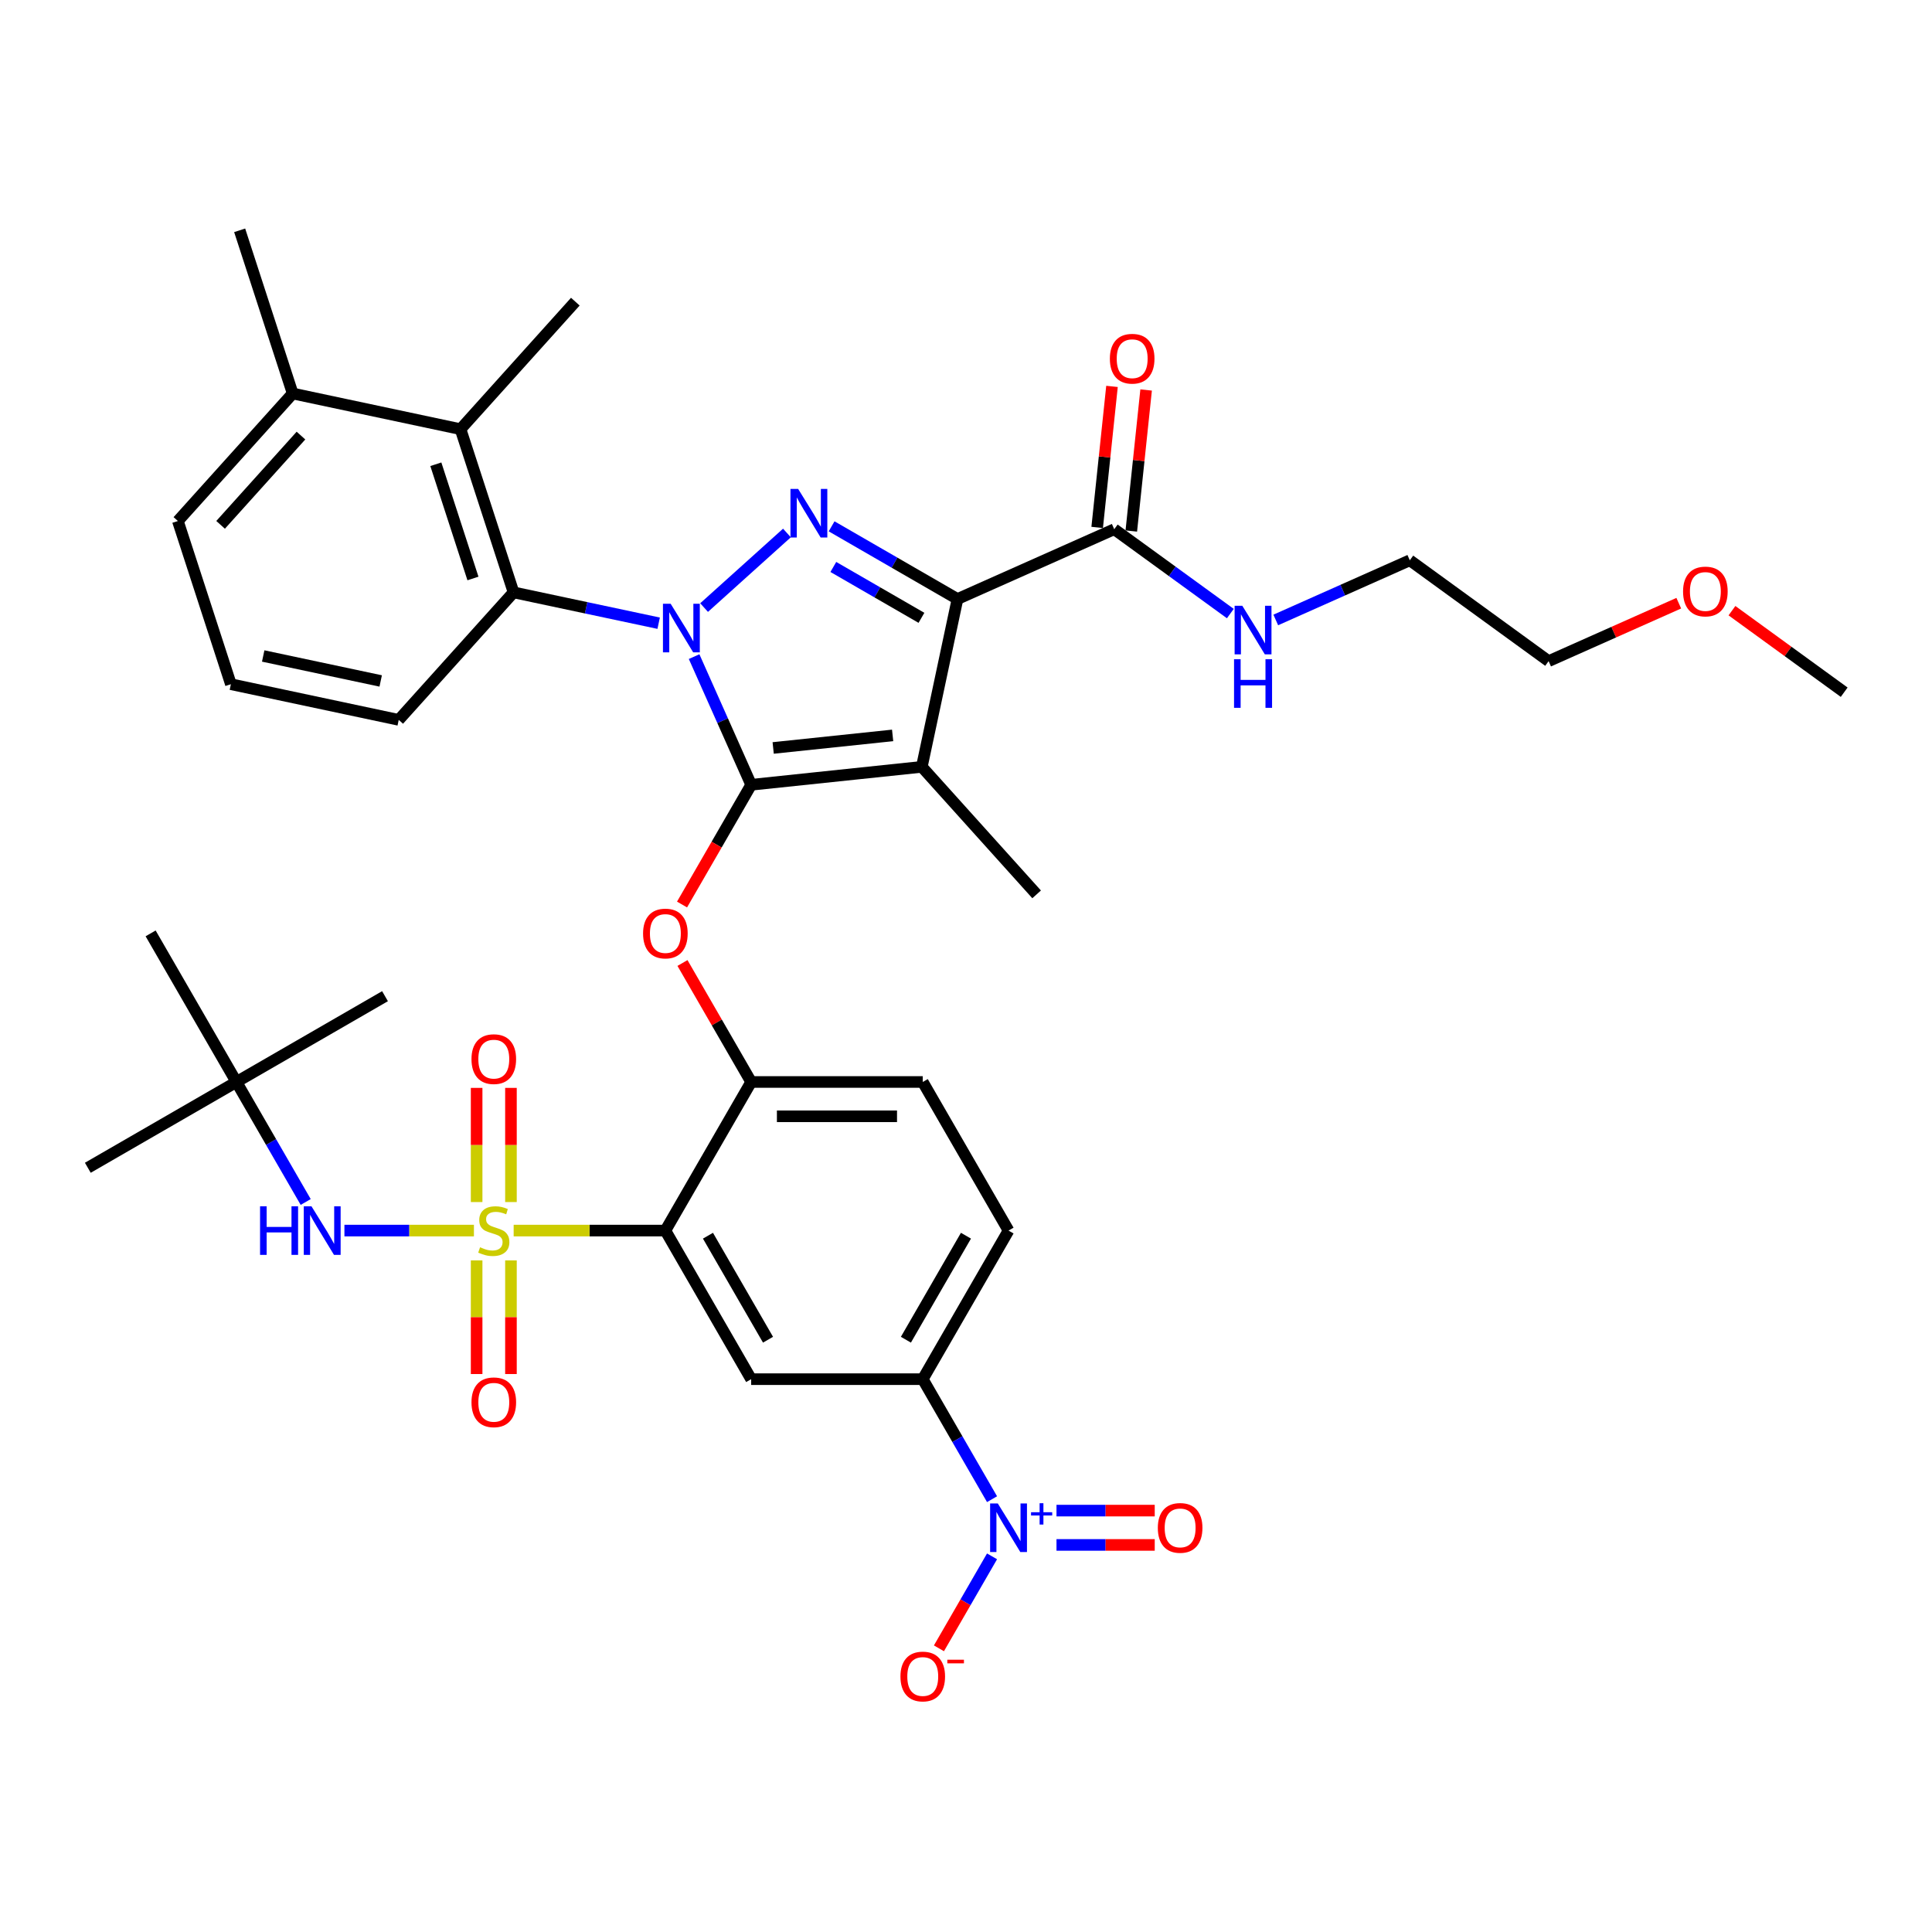 <?xml version='1.0' encoding='iso-8859-1'?>
<svg version='1.1' baseProfile='full'
              xmlns='http://www.w3.org/2000/svg'
                      xmlns:rdkit='http://www.rdkit.org/xml'
                      xmlns:xlink='http://www.w3.org/1999/xlink'
                  xml:space='preserve'
width='1000px' height='1000px' viewBox='0 0 1000 1000'>
<!-- END OF HEADER -->
<rect style='opacity:1.0;fill:#FFFFFF;stroke:none' width='1000' height='1000' x='0' y='0'> </rect>
<path class='bond-0' d='M 868.929,312.213 L 835.245,327.21' style='fill:none;fill-rule:evenodd;stroke:#FF0000;stroke-width:6px;stroke-linecap:butt;stroke-linejoin:miter;stroke-opacity:1' />
<path class='bond-0' d='M 835.245,327.21 L 801.562,342.207' style='fill:none;fill-rule:evenodd;stroke:#000000;stroke-width:6px;stroke-linecap:butt;stroke-linejoin:miter;stroke-opacity:1' />
<path class='bond-1' d='M 896.461,316.085 L 925.503,337.186' style='fill:none;fill-rule:evenodd;stroke:#FF0000;stroke-width:6px;stroke-linecap:butt;stroke-linejoin:miter;stroke-opacity:1' />
<path class='bond-1' d='M 925.503,337.186 L 954.545,358.286' style='fill:none;fill-rule:evenodd;stroke:#000000;stroke-width:6px;stroke-linecap:butt;stroke-linejoin:miter;stroke-opacity:1' />
<path class='bond-2' d='M 576.727,273.925 L 606.773,295.755' style='fill:none;fill-rule:evenodd;stroke:#000000;stroke-width:6px;stroke-linecap:butt;stroke-linejoin:miter;stroke-opacity:1' />
<path class='bond-2' d='M 606.773,295.755 L 636.819,317.584' style='fill:none;fill-rule:evenodd;stroke:#0000FF;stroke-width:6px;stroke-linecap:butt;stroke-linejoin:miter;stroke-opacity:1' />
<path class='bond-3' d='M 585.56,274.854 L 589.396,238.355' style='fill:none;fill-rule:evenodd;stroke:#000000;stroke-width:6px;stroke-linecap:butt;stroke-linejoin:miter;stroke-opacity:1' />
<path class='bond-3' d='M 589.396,238.355 L 593.232,201.857' style='fill:none;fill-rule:evenodd;stroke:#FF0000;stroke-width:6px;stroke-linecap:butt;stroke-linejoin:miter;stroke-opacity:1' />
<path class='bond-3' d='M 567.895,272.997 L 571.731,236.499' style='fill:none;fill-rule:evenodd;stroke:#000000;stroke-width:6px;stroke-linecap:butt;stroke-linejoin:miter;stroke-opacity:1' />
<path class='bond-3' d='M 571.731,236.499 L 575.567,200' style='fill:none;fill-rule:evenodd;stroke:#FF0000;stroke-width:6px;stroke-linecap:butt;stroke-linejoin:miter;stroke-opacity:1' />
<path class='bond-4' d='M 576.727,273.925 L 495.594,310.048' style='fill:none;fill-rule:evenodd;stroke:#000000;stroke-width:6px;stroke-linecap:butt;stroke-linejoin:miter;stroke-opacity:1' />
<path class='bond-5' d='M 660.336,320.892 L 695.024,305.448' style='fill:none;fill-rule:evenodd;stroke:#0000FF;stroke-width:6px;stroke-linecap:butt;stroke-linejoin:miter;stroke-opacity:1' />
<path class='bond-5' d='M 695.024,305.448 L 729.711,290.004' style='fill:none;fill-rule:evenodd;stroke:#000000;stroke-width:6px;stroke-linecap:butt;stroke-linejoin:miter;stroke-opacity:1' />
<path class='bond-6' d='M 729.711,290.004 L 801.562,342.207' style='fill:none;fill-rule:evenodd;stroke:#000000;stroke-width:6px;stroke-linecap:butt;stroke-linejoin:miter;stroke-opacity:1' />
<path class='bond-7' d='M 340.922,322.57 L 303.365,314.587' style='fill:none;fill-rule:evenodd;stroke:#0000FF;stroke-width:6px;stroke-linecap:butt;stroke-linejoin:miter;stroke-opacity:1' />
<path class='bond-7' d='M 303.365,314.587 L 265.809,306.604' style='fill:none;fill-rule:evenodd;stroke:#000000;stroke-width:6px;stroke-linecap:butt;stroke-linejoin:miter;stroke-opacity:1' />
<path class='bond-8' d='M 364.439,314.481 L 407.317,275.874' style='fill:none;fill-rule:evenodd;stroke:#0000FF;stroke-width:6px;stroke-linecap:butt;stroke-linejoin:miter;stroke-opacity:1' />
<path class='bond-9' d='M 359.268,339.865 L 374.036,373.034' style='fill:none;fill-rule:evenodd;stroke:#0000FF;stroke-width:6px;stroke-linecap:butt;stroke-linejoin:miter;stroke-opacity:1' />
<path class='bond-9' d='M 374.036,373.034 L 388.803,406.203' style='fill:none;fill-rule:evenodd;stroke:#000000;stroke-width:6px;stroke-linecap:butt;stroke-linejoin:miter;stroke-opacity:1' />
<path class='bond-10' d='M 430.439,272.431 L 463.016,291.24' style='fill:none;fill-rule:evenodd;stroke:#0000FF;stroke-width:6px;stroke-linecap:butt;stroke-linejoin:miter;stroke-opacity:1' />
<path class='bond-10' d='M 463.016,291.24 L 495.594,310.048' style='fill:none;fill-rule:evenodd;stroke:#000000;stroke-width:6px;stroke-linecap:butt;stroke-linejoin:miter;stroke-opacity:1' />
<path class='bond-10' d='M 431.331,293.456 L 454.135,306.622' style='fill:none;fill-rule:evenodd;stroke:#0000FF;stroke-width:6px;stroke-linecap:butt;stroke-linejoin:miter;stroke-opacity:1' />
<path class='bond-10' d='M 454.135,306.622 L 476.939,319.788' style='fill:none;fill-rule:evenodd;stroke:#000000;stroke-width:6px;stroke-linecap:butt;stroke-linejoin:miter;stroke-opacity:1' />
<path class='bond-11' d='M 495.594,310.048 L 477.129,396.919' style='fill:none;fill-rule:evenodd;stroke:#000000;stroke-width:6px;stroke-linecap:butt;stroke-linejoin:miter;stroke-opacity:1' />
<path class='bond-12' d='M 477.129,396.919 L 388.803,406.203' style='fill:none;fill-rule:evenodd;stroke:#000000;stroke-width:6px;stroke-linecap:butt;stroke-linejoin:miter;stroke-opacity:1' />
<path class='bond-12' d='M 462.023,380.647 L 400.195,387.145' style='fill:none;fill-rule:evenodd;stroke:#000000;stroke-width:6px;stroke-linecap:butt;stroke-linejoin:miter;stroke-opacity:1' />
<path class='bond-13' d='M 477.129,396.919 L 536.555,462.919' style='fill:none;fill-rule:evenodd;stroke:#000000;stroke-width:6px;stroke-linecap:butt;stroke-linejoin:miter;stroke-opacity:1' />
<path class='bond-14' d='M 388.803,406.203 L 370.913,437.19' style='fill:none;fill-rule:evenodd;stroke:#000000;stroke-width:6px;stroke-linecap:butt;stroke-linejoin:miter;stroke-opacity:1' />
<path class='bond-14' d='M 370.913,437.19 L 353.022,468.178' style='fill:none;fill-rule:evenodd;stroke:#FF0000;stroke-width:6px;stroke-linecap:butt;stroke-linejoin:miter;stroke-opacity:1' />
<path class='bond-15' d='M 522.021,636.943 L 477.615,713.856' style='fill:none;fill-rule:evenodd;stroke:#000000;stroke-width:6px;stroke-linecap:butt;stroke-linejoin:miter;stroke-opacity:1' />
<path class='bond-15' d='M 499.978,639.598 L 468.893,693.438' style='fill:none;fill-rule:evenodd;stroke:#000000;stroke-width:6px;stroke-linecap:butt;stroke-linejoin:miter;stroke-opacity:1' />
<path class='bond-16' d='M 522.021,636.943 L 477.615,560.029' style='fill:none;fill-rule:evenodd;stroke:#000000;stroke-width:6px;stroke-linecap:butt;stroke-linejoin:miter;stroke-opacity:1' />
<path class='bond-17' d='M 353.248,498.445 L 371.025,529.237' style='fill:none;fill-rule:evenodd;stroke:#FF0000;stroke-width:6px;stroke-linecap:butt;stroke-linejoin:miter;stroke-opacity:1' />
<path class='bond-17' d='M 371.025,529.237 L 388.803,560.029' style='fill:none;fill-rule:evenodd;stroke:#000000;stroke-width:6px;stroke-linecap:butt;stroke-linejoin:miter;stroke-opacity:1' />
<path class='bond-18' d='M 477.615,713.856 L 388.803,713.856' style='fill:none;fill-rule:evenodd;stroke:#000000;stroke-width:6px;stroke-linecap:butt;stroke-linejoin:miter;stroke-opacity:1' />
<path class='bond-19' d='M 477.615,713.856 L 495.547,744.915' style='fill:none;fill-rule:evenodd;stroke:#000000;stroke-width:6px;stroke-linecap:butt;stroke-linejoin:miter;stroke-opacity:1' />
<path class='bond-19' d='M 495.547,744.915 L 513.479,775.973' style='fill:none;fill-rule:evenodd;stroke:#0000FF;stroke-width:6px;stroke-linecap:butt;stroke-linejoin:miter;stroke-opacity:1' />
<path class='bond-20' d='M 388.803,713.856 L 344.397,636.943' style='fill:none;fill-rule:evenodd;stroke:#000000;stroke-width:6px;stroke-linecap:butt;stroke-linejoin:miter;stroke-opacity:1' />
<path class='bond-20' d='M 397.525,693.438 L 366.441,639.598' style='fill:none;fill-rule:evenodd;stroke:#000000;stroke-width:6px;stroke-linecap:butt;stroke-linejoin:miter;stroke-opacity:1' />
<path class='bond-21' d='M 344.397,636.943 L 388.803,560.029' style='fill:none;fill-rule:evenodd;stroke:#000000;stroke-width:6px;stroke-linecap:butt;stroke-linejoin:miter;stroke-opacity:1' />
<path class='bond-22' d='M 344.397,636.943 L 305.134,636.943' style='fill:none;fill-rule:evenodd;stroke:#000000;stroke-width:6px;stroke-linecap:butt;stroke-linejoin:miter;stroke-opacity:1' />
<path class='bond-22' d='M 305.134,636.943 L 265.87,636.943' style='fill:none;fill-rule:evenodd;stroke:#CCCC00;stroke-width:6px;stroke-linecap:butt;stroke-linejoin:miter;stroke-opacity:1' />
<path class='bond-23' d='M 238.365,222.139 L 265.809,306.604' style='fill:none;fill-rule:evenodd;stroke:#000000;stroke-width:6px;stroke-linecap:butt;stroke-linejoin:miter;stroke-opacity:1' />
<path class='bond-23' d='M 225.589,240.298 L 244.8,299.423' style='fill:none;fill-rule:evenodd;stroke:#000000;stroke-width:6px;stroke-linecap:butt;stroke-linejoin:miter;stroke-opacity:1' />
<path class='bond-24' d='M 238.365,222.139 L 151.494,203.674' style='fill:none;fill-rule:evenodd;stroke:#000000;stroke-width:6px;stroke-linecap:butt;stroke-linejoin:miter;stroke-opacity:1' />
<path class='bond-25' d='M 238.365,222.139 L 297.792,156.139' style='fill:none;fill-rule:evenodd;stroke:#000000;stroke-width:6px;stroke-linecap:butt;stroke-linejoin:miter;stroke-opacity:1' />
<path class='bond-26' d='M 265.809,306.604 L 206.383,372.604' style='fill:none;fill-rule:evenodd;stroke:#000000;stroke-width:6px;stroke-linecap:butt;stroke-linejoin:miter;stroke-opacity:1' />
<path class='bond-27' d='M 151.494,203.674 L 92.067,269.674' style='fill:none;fill-rule:evenodd;stroke:#000000;stroke-width:6px;stroke-linecap:butt;stroke-linejoin:miter;stroke-opacity:1' />
<path class='bond-27' d='M 155.78,225.459 L 114.181,271.659' style='fill:none;fill-rule:evenodd;stroke:#000000;stroke-width:6px;stroke-linecap:butt;stroke-linejoin:miter;stroke-opacity:1' />
<path class='bond-28' d='M 151.494,203.674 L 124.049,119.209' style='fill:none;fill-rule:evenodd;stroke:#000000;stroke-width:6px;stroke-linecap:butt;stroke-linejoin:miter;stroke-opacity:1' />
<path class='bond-29' d='M 119.511,354.139 L 92.067,269.674' style='fill:none;fill-rule:evenodd;stroke:#000000;stroke-width:6px;stroke-linecap:butt;stroke-linejoin:miter;stroke-opacity:1' />
<path class='bond-30' d='M 119.511,354.139 L 206.383,372.604' style='fill:none;fill-rule:evenodd;stroke:#000000;stroke-width:6px;stroke-linecap:butt;stroke-linejoin:miter;stroke-opacity:1' />
<path class='bond-30' d='M 136.235,339.535 L 197.045,352.46' style='fill:none;fill-rule:evenodd;stroke:#000000;stroke-width:6px;stroke-linecap:butt;stroke-linejoin:miter;stroke-opacity:1' />
<path class='bond-31' d='M 388.803,560.029 L 477.615,560.029' style='fill:none;fill-rule:evenodd;stroke:#000000;stroke-width:6px;stroke-linecap:butt;stroke-linejoin:miter;stroke-opacity:1' />
<path class='bond-31' d='M 402.125,577.792 L 464.293,577.792' style='fill:none;fill-rule:evenodd;stroke:#000000;stroke-width:6px;stroke-linecap:butt;stroke-linejoin:miter;stroke-opacity:1' />
<path class='bond-32' d='M 246.704,652.378 L 246.704,681.79' style='fill:none;fill-rule:evenodd;stroke:#CCCC00;stroke-width:6px;stroke-linecap:butt;stroke-linejoin:miter;stroke-opacity:1' />
<path class='bond-32' d='M 246.704,681.79 L 246.704,711.202' style='fill:none;fill-rule:evenodd;stroke:#FF0000;stroke-width:6px;stroke-linecap:butt;stroke-linejoin:miter;stroke-opacity:1' />
<path class='bond-32' d='M 264.467,652.378 L 264.467,681.79' style='fill:none;fill-rule:evenodd;stroke:#CCCC00;stroke-width:6px;stroke-linecap:butt;stroke-linejoin:miter;stroke-opacity:1' />
<path class='bond-32' d='M 264.467,681.79 L 264.467,711.202' style='fill:none;fill-rule:evenodd;stroke:#FF0000;stroke-width:6px;stroke-linecap:butt;stroke-linejoin:miter;stroke-opacity:1' />
<path class='bond-33' d='M 264.467,622.182 L 264.467,592.636' style='fill:none;fill-rule:evenodd;stroke:#CCCC00;stroke-width:6px;stroke-linecap:butt;stroke-linejoin:miter;stroke-opacity:1' />
<path class='bond-33' d='M 264.467,592.636 L 264.467,563.091' style='fill:none;fill-rule:evenodd;stroke:#FF0000;stroke-width:6px;stroke-linecap:butt;stroke-linejoin:miter;stroke-opacity:1' />
<path class='bond-33' d='M 246.704,622.182 L 246.704,592.636' style='fill:none;fill-rule:evenodd;stroke:#CCCC00;stroke-width:6px;stroke-linecap:butt;stroke-linejoin:miter;stroke-opacity:1' />
<path class='bond-33' d='M 246.704,592.636 L 246.704,563.091' style='fill:none;fill-rule:evenodd;stroke:#FF0000;stroke-width:6px;stroke-linecap:butt;stroke-linejoin:miter;stroke-opacity:1' />
<path class='bond-34' d='M 245.301,636.943 L 211.788,636.943' style='fill:none;fill-rule:evenodd;stroke:#CCCC00;stroke-width:6px;stroke-linecap:butt;stroke-linejoin:miter;stroke-opacity:1' />
<path class='bond-34' d='M 211.788,636.943 L 178.275,636.943' style='fill:none;fill-rule:evenodd;stroke:#0000FF;stroke-width:6px;stroke-linecap:butt;stroke-linejoin:miter;stroke-opacity:1' />
<path class='bond-35' d='M 158.231,622.147 L 140.3,591.088' style='fill:none;fill-rule:evenodd;stroke:#0000FF;stroke-width:6px;stroke-linecap:butt;stroke-linejoin:miter;stroke-opacity:1' />
<path class='bond-35' d='M 140.3,591.088 L 122.368,560.029' style='fill:none;fill-rule:evenodd;stroke:#000000;stroke-width:6px;stroke-linecap:butt;stroke-linejoin:miter;stroke-opacity:1' />
<path class='bond-36' d='M 513.479,805.565 L 499.736,829.368' style='fill:none;fill-rule:evenodd;stroke:#0000FF;stroke-width:6px;stroke-linecap:butt;stroke-linejoin:miter;stroke-opacity:1' />
<path class='bond-36' d='M 499.736,829.368 L 485.993,853.171' style='fill:none;fill-rule:evenodd;stroke:#FF0000;stroke-width:6px;stroke-linecap:butt;stroke-linejoin:miter;stroke-opacity:1' />
<path class='bond-37' d='M 546.839,799.65 L 572.263,799.65' style='fill:none;fill-rule:evenodd;stroke:#0000FF;stroke-width:6px;stroke-linecap:butt;stroke-linejoin:miter;stroke-opacity:1' />
<path class='bond-37' d='M 572.263,799.65 L 597.688,799.65' style='fill:none;fill-rule:evenodd;stroke:#FF0000;stroke-width:6px;stroke-linecap:butt;stroke-linejoin:miter;stroke-opacity:1' />
<path class='bond-37' d='M 546.839,781.888 L 572.263,781.888' style='fill:none;fill-rule:evenodd;stroke:#0000FF;stroke-width:6px;stroke-linecap:butt;stroke-linejoin:miter;stroke-opacity:1' />
<path class='bond-37' d='M 572.263,781.888 L 597.688,781.888' style='fill:none;fill-rule:evenodd;stroke:#FF0000;stroke-width:6px;stroke-linecap:butt;stroke-linejoin:miter;stroke-opacity:1' />
<path class='bond-38' d='M 45.455,604.435 L 122.368,560.029' style='fill:none;fill-rule:evenodd;stroke:#000000;stroke-width:6px;stroke-linecap:butt;stroke-linejoin:miter;stroke-opacity:1' />
<path class='bond-39' d='M 122.368,560.029 L 199.281,515.623' style='fill:none;fill-rule:evenodd;stroke:#000000;stroke-width:6px;stroke-linecap:butt;stroke-linejoin:miter;stroke-opacity:1' />
<path class='bond-40' d='M 122.368,560.029 L 77.962,483.116' style='fill:none;fill-rule:evenodd;stroke:#000000;stroke-width:6px;stroke-linecap:butt;stroke-linejoin:miter;stroke-opacity:1' />
<path  class='atom-0' d='M 871.15 306.155
Q 871.15 300.116, 874.134 296.741
Q 877.118 293.366, 882.695 293.366
Q 888.273 293.366, 891.257 296.741
Q 894.241 300.116, 894.241 306.155
Q 894.241 312.265, 891.221 315.746
Q 888.202 319.192, 882.695 319.192
Q 877.153 319.192, 874.134 315.746
Q 871.15 312.301, 871.15 306.155
M 882.695 316.35
Q 886.532 316.35, 888.592 313.793
Q 890.688 311.199, 890.688 306.155
Q 890.688 301.217, 888.592 298.73
Q 886.532 296.208, 882.695 296.208
Q 878.859 296.208, 876.763 298.695
Q 874.702 301.181, 874.702 306.155
Q 874.702 311.235, 876.763 313.793
Q 878.859 316.35, 882.695 316.35
' fill='#FF0000'/>
<path  class='atom-2' d='M 574.465 185.671
Q 574.465 179.632, 577.449 176.257
Q 580.433 172.882, 586.011 172.882
Q 591.588 172.882, 594.572 176.257
Q 597.556 179.632, 597.556 185.671
Q 597.556 191.781, 594.537 195.263
Q 591.517 198.709, 586.011 198.709
Q 580.469 198.709, 577.449 195.263
Q 574.465 191.817, 574.465 185.671
M 586.011 195.867
Q 589.847 195.867, 591.908 193.309
Q 594.004 190.715, 594.004 185.671
Q 594.004 180.733, 591.908 178.246
Q 589.847 175.724, 586.011 175.724
Q 582.174 175.724, 580.078 178.211
Q 578.018 180.697, 578.018 185.671
Q 578.018 190.751, 580.078 193.309
Q 582.174 195.867, 586.011 195.867
' fill='#FF0000'/>
<path  class='atom-3' d='M 643.018 313.552
L 651.26 326.874
Q 652.077 328.188, 653.391 330.568
Q 654.706 332.948, 654.777 333.09
L 654.777 313.552
L 658.116 313.552
L 658.116 338.703
L 654.67 338.703
L 645.824 324.138
Q 644.794 322.433, 643.693 320.479
Q 642.627 318.525, 642.307 317.921
L 642.307 338.703
L 639.039 338.703
L 639.039 313.552
L 643.018 313.552
' fill='#0000FF'/>
<path  class='atom-3' d='M 638.737 341.218
L 642.148 341.218
L 642.148 351.911
L 655.008 351.911
L 655.008 341.218
L 658.418 341.218
L 658.418 366.37
L 655.008 366.37
L 655.008 354.753
L 642.148 354.753
L 642.148 366.37
L 638.737 366.37
L 638.737 341.218
' fill='#0000FF'/>
<path  class='atom-5' d='M 347.121 312.493
L 355.362 325.815
Q 356.18 327.129, 357.494 329.51
Q 358.808 331.89, 358.879 332.032
L 358.879 312.493
L 362.219 312.493
L 362.219 337.645
L 358.773 337.645
L 349.927 323.08
Q 348.897 321.374, 347.796 319.421
Q 346.73 317.467, 346.41 316.863
L 346.41 337.645
L 343.142 337.645
L 343.142 312.493
L 347.121 312.493
' fill='#0000FF'/>
<path  class='atom-6' d='M 413.121 253.067
L 421.362 266.388
Q 422.18 267.703, 423.494 270.083
Q 424.808 272.463, 424.879 272.605
L 424.879 253.067
L 428.219 253.067
L 428.219 278.218
L 424.773 278.218
L 415.927 263.653
Q 414.897 261.948, 413.796 259.994
Q 412.73 258.04, 412.41 257.436
L 412.41 278.218
L 409.142 278.218
L 409.142 253.067
L 413.121 253.067
' fill='#0000FF'/>
<path  class='atom-11' d='M 332.852 483.187
Q 332.852 477.148, 335.836 473.773
Q 338.82 470.398, 344.397 470.398
Q 349.975 470.398, 352.959 473.773
Q 355.943 477.148, 355.943 483.187
Q 355.943 489.297, 352.923 492.779
Q 349.904 496.225, 344.397 496.225
Q 338.856 496.225, 335.836 492.779
Q 332.852 489.333, 332.852 483.187
M 344.397 493.383
Q 348.234 493.383, 350.295 490.825
Q 352.39 488.232, 352.39 483.187
Q 352.39 478.249, 350.295 475.762
Q 348.234 473.24, 344.397 473.24
Q 340.561 473.24, 338.465 475.727
Q 336.404 478.214, 336.404 483.187
Q 336.404 488.267, 338.465 490.825
Q 340.561 493.383, 344.397 493.383
' fill='#FF0000'/>
<path  class='atom-26' d='M 248.481 645.575
Q 248.765 645.682, 249.937 646.179
Q 251.109 646.676, 252.388 646.996
Q 253.703 647.28, 254.982 647.28
Q 257.362 647.28, 258.747 646.144
Q 260.133 644.971, 260.133 642.946
Q 260.133 641.561, 259.422 640.708
Q 258.747 639.856, 257.682 639.394
Q 256.616 638.932, 254.84 638.399
Q 252.602 637.724, 251.252 637.085
Q 249.937 636.445, 248.978 635.095
Q 248.054 633.745, 248.054 631.472
Q 248.054 628.31, 250.186 626.356
Q 252.353 624.402, 256.616 624.402
Q 259.529 624.402, 262.833 625.788
L 262.016 628.523
Q 258.996 627.28, 256.722 627.28
Q 254.271 627.28, 252.921 628.31
Q 251.571 629.305, 251.607 631.045
Q 251.607 632.395, 252.282 633.213
Q 252.992 634.03, 253.987 634.491
Q 255.017 634.953, 256.722 635.486
Q 258.996 636.197, 260.346 636.907
Q 261.696 637.618, 262.655 639.074
Q 263.65 640.495, 263.65 642.946
Q 263.65 646.428, 261.305 648.311
Q 258.996 650.158, 255.124 650.158
Q 252.886 650.158, 251.181 649.66
Q 249.511 649.199, 247.521 648.382
L 248.481 645.575
' fill='#CCCC00'/>
<path  class='atom-27' d='M 244.04 725.825
Q 244.04 719.786, 247.024 716.411
Q 250.008 713.037, 255.586 713.037
Q 261.163 713.037, 264.147 716.411
Q 267.131 719.786, 267.131 725.825
Q 267.131 731.936, 264.112 735.417
Q 261.092 738.863, 255.586 738.863
Q 250.044 738.863, 247.024 735.417
Q 244.04 731.971, 244.04 725.825
M 255.586 736.021
Q 259.422 736.021, 261.483 733.463
Q 263.579 730.87, 263.579 725.825
Q 263.579 720.888, 261.483 718.401
Q 259.422 715.879, 255.586 715.879
Q 251.749 715.879, 249.653 718.365
Q 247.593 720.852, 247.593 725.825
Q 247.593 730.906, 249.653 733.463
Q 251.749 736.021, 255.586 736.021
' fill='#FF0000'/>
<path  class='atom-28' d='M 244.04 548.202
Q 244.04 542.163, 247.024 538.788
Q 250.008 535.413, 255.586 535.413
Q 261.163 535.413, 264.147 538.788
Q 267.131 542.163, 267.131 548.202
Q 267.131 554.312, 264.112 557.793
Q 261.092 561.239, 255.586 561.239
Q 250.044 561.239, 247.024 557.793
Q 244.04 554.348, 244.04 548.202
M 255.586 558.397
Q 259.422 558.397, 261.483 555.84
Q 263.579 553.246, 263.579 548.202
Q 263.579 543.264, 261.483 540.777
Q 259.422 538.255, 255.586 538.255
Q 251.749 538.255, 249.653 540.742
Q 247.593 543.228, 247.593 548.202
Q 247.593 553.282, 249.653 555.84
Q 251.749 558.397, 255.586 558.397
' fill='#FF0000'/>
<path  class='atom-29' d='M 134.606 624.367
L 138.016 624.367
L 138.016 635.06
L 150.876 635.06
L 150.876 624.367
L 154.287 624.367
L 154.287 649.518
L 150.876 649.518
L 150.876 637.902
L 138.016 637.902
L 138.016 649.518
L 134.606 649.518
L 134.606 624.367
' fill='#0000FF'/>
<path  class='atom-29' d='M 161.214 624.367
L 169.456 637.689
Q 170.273 639.003, 171.587 641.383
Q 172.902 643.763, 172.973 643.905
L 172.973 624.367
L 176.312 624.367
L 176.312 649.518
L 172.866 649.518
L 164.021 634.953
Q 162.99 633.248, 161.889 631.294
Q 160.823 629.34, 160.504 628.736
L 160.504 649.518
L 157.235 649.518
L 157.235 624.367
L 161.214 624.367
' fill='#0000FF'/>
<path  class='atom-30' d='M 516.461 778.193
L 524.703 791.515
Q 525.52 792.83, 526.835 795.21
Q 528.149 797.59, 528.22 797.732
L 528.22 778.193
L 531.559 778.193
L 531.559 803.345
L 528.114 803.345
L 519.268 788.78
Q 518.238 787.075, 517.136 785.121
Q 516.071 783.167, 515.751 782.563
L 515.751 803.345
L 512.483 803.345
L 512.483 778.193
L 516.461 778.193
' fill='#0000FF'/>
<path  class='atom-30' d='M 533.67 782.727
L 538.101 782.727
L 538.101 778.061
L 540.07 778.061
L 540.07 782.727
L 544.619 782.727
L 544.619 784.415
L 540.07 784.415
L 540.07 789.105
L 538.101 789.105
L 538.101 784.415
L 533.67 784.415
L 533.67 782.727
' fill='#0000FF'/>
<path  class='atom-31' d='M 466.07 867.754
Q 466.07 861.714, 469.054 858.34
Q 472.038 854.965, 477.615 854.965
Q 483.193 854.965, 486.177 858.34
Q 489.161 861.714, 489.161 867.754
Q 489.161 873.864, 486.141 877.345
Q 483.122 880.791, 477.615 880.791
Q 472.073 880.791, 469.054 877.345
Q 466.07 873.899, 466.07 867.754
M 477.615 877.949
Q 481.452 877.949, 483.512 875.391
Q 485.608 872.798, 485.608 867.754
Q 485.608 862.816, 483.512 860.329
Q 481.452 857.807, 477.615 857.807
Q 473.779 857.807, 471.683 860.293
Q 469.622 862.78, 469.622 867.754
Q 469.622 872.834, 471.683 875.391
Q 473.779 877.949, 477.615 877.949
' fill='#FF0000'/>
<path  class='atom-31' d='M 490.333 859.07
L 498.938 859.07
L 498.938 860.946
L 490.333 860.946
L 490.333 859.07
' fill='#FF0000'/>
<path  class='atom-32' d='M 599.287 790.84
Q 599.287 784.801, 602.271 781.426
Q 605.256 778.051, 610.833 778.051
Q 616.41 778.051, 619.394 781.426
Q 622.378 784.801, 622.378 790.84
Q 622.378 796.951, 619.359 800.432
Q 616.339 803.878, 610.833 803.878
Q 605.291 803.878, 602.271 800.432
Q 599.287 796.986, 599.287 790.84
M 610.833 801.036
Q 614.67 801.036, 616.73 798.478
Q 618.826 795.885, 618.826 790.84
Q 618.826 785.902, 616.73 783.416
Q 614.67 780.893, 610.833 780.893
Q 606.996 780.893, 604.9 783.38
Q 602.84 785.867, 602.84 790.84
Q 602.84 795.92, 604.9 798.478
Q 606.996 801.036, 610.833 801.036
' fill='#FF0000'/>
</svg>
